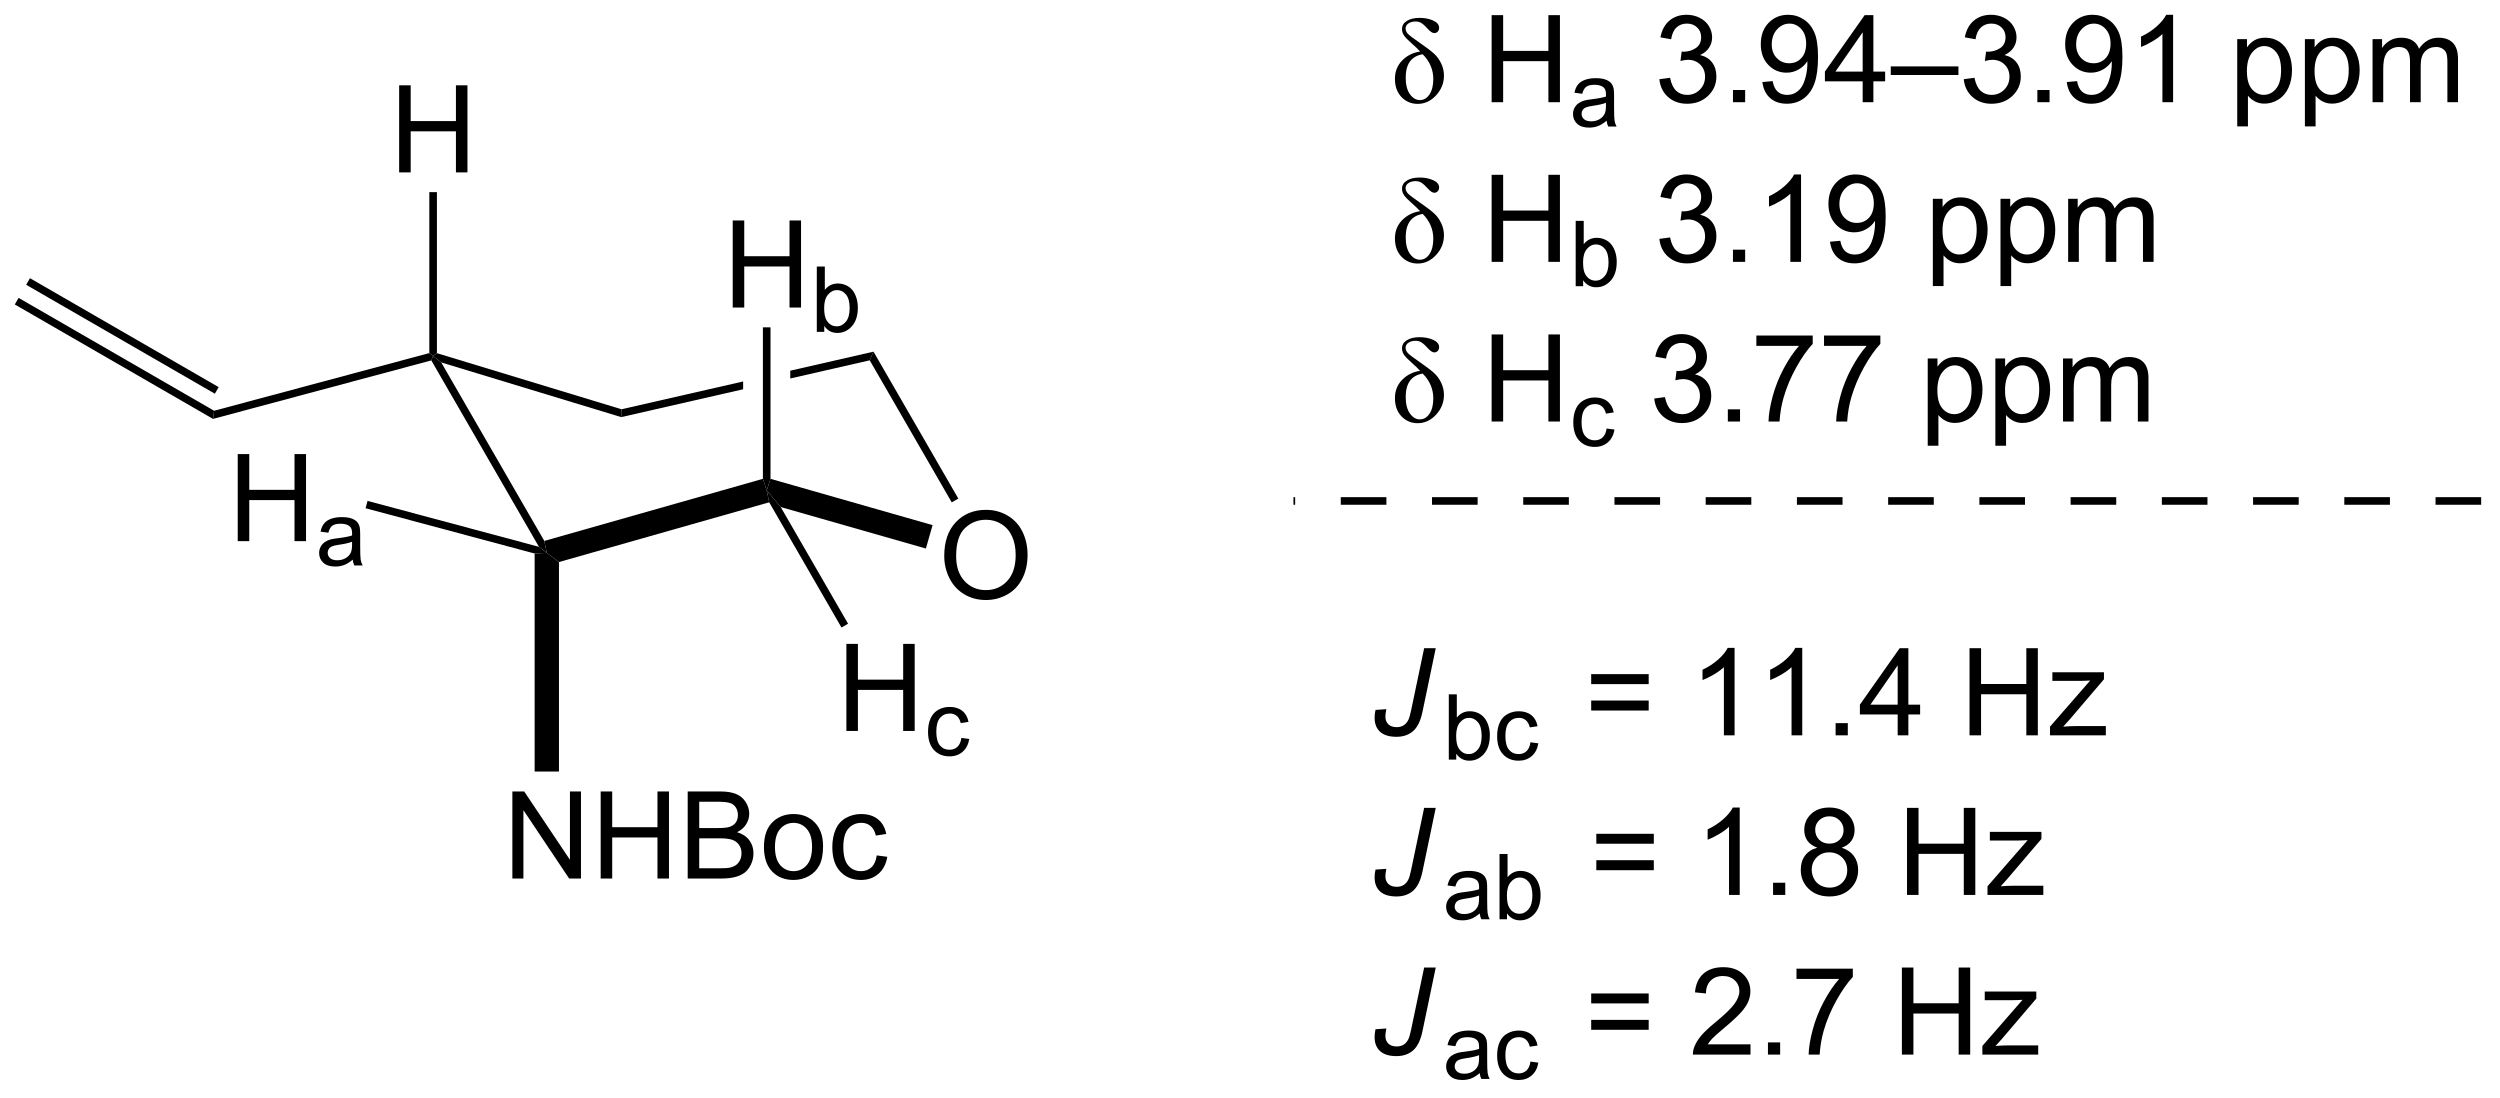 <?xml version="1.0" encoding="UTF-8"?>
<!DOCTYPE svg PUBLIC '-//W3C//DTD SVG 1.0//EN'
          'http://www.w3.org/TR/2001/REC-SVG-20010904/DTD/svg10.dtd'>
<svg stroke-dasharray="none" shape-rendering="auto" xmlns="http://www.w3.org/2000/svg" font-family="'Dialog'" text-rendering="auto" width="451" fill-opacity="1" color-interpolation="auto" color-rendering="auto" preserveAspectRatio="xMidYMid meet" font-size="12px" viewBox="0 0 451 198" fill="black" xmlns:xlink="http://www.w3.org/1999/xlink" stroke="black" image-rendering="auto" stroke-miterlimit="10" stroke-linecap="square" stroke-linejoin="miter" font-style="normal" stroke-width="1" height="198" stroke-dashoffset="0" font-weight="normal" stroke-opacity="1"
><!--Generated by the Batik Graphics2D SVG Generator--><defs id="genericDefs"
  /><g
  ><defs id="defs1"
    ><clipPath clipPathUnits="userSpaceOnUse" id="clipPath1"
      ><path d="M0.646 3.011 L169.491 3.011 L169.491 77.072 L0.646 77.072 L0.646 3.011 Z"
      /></clipPath
      ><clipPath clipPathUnits="userSpaceOnUse" id="clipPath2"
      ><path d="M25.768 20.148 L25.768 92.15 L189.919 92.15 L189.919 20.148 Z"
      /></clipPath
    ></defs
    ><g transform="scale(2.667,2.667) translate(-0.646,-3.011) matrix(1.029,0,0,1.029,-25.86,-17.713)"
    ><path d="M87.829 56.694 Q87.829 55.267 88.595 54.462 Q89.361 53.655 90.572 53.655 Q91.363 53.655 91.999 54.035 Q92.637 54.412 92.97 55.09 Q93.306 55.767 93.306 56.626 Q93.306 57.498 92.954 58.186 Q92.603 58.873 91.957 59.227 Q91.314 59.582 90.567 59.582 Q89.759 59.582 89.121 59.191 Q88.486 58.798 88.158 58.123 Q87.829 57.446 87.829 56.694 ZM88.611 56.704 Q88.611 57.74 89.165 58.337 Q89.723 58.931 90.564 58.931 Q91.418 58.931 91.97 58.329 Q92.525 57.727 92.525 56.623 Q92.525 55.923 92.288 55.402 Q92.051 54.881 91.595 54.595 Q91.142 54.306 90.574 54.306 Q89.77 54.306 89.189 54.86 Q88.611 55.412 88.611 56.704 Z" stroke="none" clip-path="url(#clipPath2)"
    /></g
    ><g transform="matrix(2.743,0,0,2.743,-70.681,-55.266)"
    ><path d="M82.967 43.846 L83.216 43.276 L88.794 52.938 L88.361 53.188 Z" stroke="none" clip-path="url(#clipPath2)"
    /></g
    ><g transform="matrix(2.743,0,0,2.743,-70.681,-55.266)"
    ><path d="M87.101 54.685 L86.661 56.224 L77.113 53.495 L76.192 52.399 L76.442 51.639 Z" stroke="none" clip-path="url(#clipPath2)"
    /></g
    ><g transform="matrix(2.743,0,0,2.743,-70.681,-55.266)"
    ><path d="M75.942 51.639 L76.192 52.399 L76.356 53.184 L62.53 57.112 L61.73 56.508 L61.566 55.723 Z" stroke="none" clip-path="url(#clipPath2)"
    /></g
    ><g transform="matrix(2.743,0,0,2.743,-70.681,-55.266)"
    ><path d="M61.566 55.723 L61.73 56.508 L61.212 56.11 L54.133 43.852 L54.253 43.561 L54.786 43.984 Z" stroke="none" clip-path="url(#clipPath2)"
    /></g
    ><g transform="matrix(2.743,0,0,2.743,-70.681,-55.266)"
    ><path d="M73.957 40.374 L73.957 34.648 L74.715 34.648 L74.715 36.999 L77.692 36.999 L77.692 34.648 L78.45 34.648 L78.45 40.374 L77.692 40.374 L77.692 37.674 L74.715 37.674 L74.715 40.374 L73.957 40.374 Z" stroke="none" clip-path="url(#clipPath2)"
    /></g
    ><g transform="matrix(2.743,0,0,2.743,-70.681,-55.266)"
    ><path d="M79.977 41.974 L79.487 41.974 L79.487 37.679 L80.014 37.679 L80.014 39.211 Q80.348 38.793 80.868 38.793 Q81.155 38.793 81.41 38.908 Q81.666 39.023 81.832 39.234 Q81.998 39.443 82.092 39.74 Q82.186 40.035 82.186 40.371 Q82.186 41.172 81.789 41.609 Q81.395 42.045 80.84 42.045 Q80.289 42.045 79.977 41.584 L79.977 41.974 ZM79.971 40.394 Q79.971 40.955 80.123 41.203 Q80.371 41.611 80.797 41.611 Q81.143 41.611 81.395 41.31 Q81.647 41.01 81.647 40.416 Q81.647 39.806 81.405 39.517 Q81.162 39.226 80.821 39.226 Q80.475 39.226 80.223 39.527 Q79.971 39.826 79.971 40.394 Z" stroke="none" clip-path="url(#clipPath2)"
    /></g
    ><g transform="matrix(2.743,0,0,2.743,-70.681,-55.266)"
    ><path d="M81.432 68.221 L81.432 62.495 L82.19 62.495 L82.19 64.846 L85.167 64.846 L85.167 62.495 L85.924 62.495 L85.924 68.221 L85.167 68.221 L85.167 65.521 L82.19 65.521 L82.19 68.221 L81.432 68.221 Z" stroke="none" clip-path="url(#clipPath2)"
    /></g
    ><g transform="matrix(2.743,0,0,2.743,-70.681,-55.266)"
    ><path d="M88.995 68.681 L89.514 68.749 Q89.428 69.284 89.079 69.589 Q88.729 69.892 88.219 69.892 Q87.581 69.892 87.192 69.474 Q86.803 69.056 86.803 68.276 Q86.803 67.773 86.969 67.396 Q87.138 67.017 87.479 66.829 Q87.821 66.64 88.221 66.64 Q88.729 66.64 89.052 66.896 Q89.374 67.151 89.464 67.624 L88.952 67.702 Q88.878 67.39 88.692 67.232 Q88.507 67.073 88.243 67.073 Q87.844 67.073 87.594 67.359 Q87.346 67.644 87.346 68.263 Q87.346 68.89 87.587 69.175 Q87.827 69.458 88.214 69.458 Q88.524 69.458 88.731 69.269 Q88.94 69.077 88.995 68.681 Z" stroke="none" clip-path="url(#clipPath2)"
    /></g
    ><g transform="matrix(2.743,0,0,2.743,-70.681,-55.266)"
    ><path d="M76.356 53.184 L76.192 52.399 L77.113 53.495 L81.543 61.168 L81.11 61.418 Z" stroke="none" clip-path="url(#clipPath2)"
    /></g
    ><g transform="matrix(2.743,0,0,2.743,-70.681,-55.266)"
    ><path d="M41.403 55.738 L41.403 50.012 L42.161 50.012 L42.161 52.363 L45.137 52.363 L45.137 50.012 L45.895 50.012 L45.895 55.738 L45.137 55.738 L45.137 53.038 L42.161 53.038 L42.161 55.738 L41.403 55.738 Z" stroke="none" clip-path="url(#clipPath2)"
    /></g
    ><g transform="matrix(2.743,0,0,2.743,-70.681,-55.266)"
    ><path d="M48.965 56.954 Q48.672 57.204 48.401 57.307 Q48.131 57.409 47.821 57.409 Q47.307 57.409 47.032 57.159 Q46.756 56.907 46.756 56.518 Q46.756 56.29 46.86 56.1 Q46.965 55.911 47.133 55.797 Q47.301 55.682 47.512 55.624 Q47.668 55.583 47.981 55.545 Q48.62 55.469 48.922 55.364 Q48.924 55.254 48.924 55.225 Q48.924 54.903 48.776 54.772 Q48.573 54.592 48.174 54.592 Q47.803 54.592 47.625 54.723 Q47.448 54.854 47.364 55.184 L46.848 55.114 Q46.918 54.784 47.079 54.581 Q47.241 54.376 47.545 54.266 Q47.85 54.157 48.25 54.157 Q48.649 54.157 48.897 54.251 Q49.147 54.344 49.264 54.487 Q49.381 54.627 49.428 54.844 Q49.456 54.979 49.456 55.331 L49.456 56.034 Q49.456 56.77 49.489 56.965 Q49.522 57.159 49.621 57.338 L49.071 57.338 Q48.989 57.174 48.965 56.954 ZM48.922 55.776 Q48.635 55.893 48.061 55.975 Q47.735 56.022 47.6 56.081 Q47.465 56.139 47.391 56.252 Q47.319 56.366 47.319 56.502 Q47.319 56.713 47.479 56.854 Q47.639 56.995 47.946 56.995 Q48.25 56.995 48.487 56.862 Q48.725 56.729 48.836 56.497 Q48.922 56.319 48.922 55.969 L48.922 55.776 Z" stroke="none" clip-path="url(#clipPath2)"
    /></g
    ><g transform="matrix(2.743,0,0,2.743,-70.681,-55.266)"
    ><path d="M61.212 56.11 L61.73 56.508 L60.93 56.552 L49.81 53.573 L49.94 53.09 Z" stroke="none" clip-path="url(#clipPath2)"
    /></g
    ><g transform="matrix(2.743,0,0,2.743,-70.681,-55.266)"
    ><path d="M59.465 77.927 L59.465 72.2 L60.243 72.2 L63.251 76.695 L63.251 72.2 L63.977 72.2 L63.977 77.927 L63.199 77.927 L60.191 73.427 L60.191 77.927 L59.465 77.927 ZM65.273 77.927 L65.273 72.2 L66.031 72.2 L66.031 74.552 L69.007 74.552 L69.007 72.2 L69.765 72.2 L69.765 77.927 L69.007 77.927 L69.007 75.226 L66.031 75.226 L66.031 77.927 L65.273 77.927 ZM70.996 77.927 L70.996 72.2 L73.144 72.2 Q73.8 72.2 74.196 72.375 Q74.595 72.547 74.819 72.909 Q75.043 73.271 75.043 73.664 Q75.043 74.031 74.842 74.356 Q74.644 74.679 74.243 74.88 Q74.761 75.031 75.04 75.398 Q75.321 75.765 75.321 76.265 Q75.321 76.669 75.149 77.015 Q74.98 77.359 74.73 77.547 Q74.48 77.734 74.103 77.831 Q73.728 77.927 73.181 77.927 L70.996 77.927 ZM71.754 74.606 L72.993 74.606 Q73.496 74.606 73.715 74.539 Q74.004 74.453 74.149 74.255 Q74.298 74.054 74.298 73.755 Q74.298 73.469 74.16 73.252 Q74.024 73.036 73.769 72.956 Q73.517 72.875 72.899 72.875 L71.754 72.875 L71.754 74.606 ZM71.754 77.25 L73.181 77.25 Q73.548 77.25 73.696 77.224 Q73.957 77.177 74.131 77.067 Q74.308 76.958 74.42 76.75 Q74.535 76.539 74.535 76.265 Q74.535 75.945 74.371 75.711 Q74.207 75.474 73.915 75.377 Q73.626 75.281 73.079 75.281 L71.754 75.281 L71.754 77.25 ZM76.011 75.851 Q76.011 74.7 76.652 74.146 Q77.188 73.685 77.957 73.685 Q78.813 73.685 79.355 74.245 Q79.899 74.804 79.899 75.794 Q79.899 76.594 79.657 77.054 Q79.418 77.513 78.959 77.768 Q78.501 78.021 77.957 78.021 Q77.087 78.021 76.548 77.463 Q76.011 76.903 76.011 75.851 ZM76.735 75.851 Q76.735 76.648 77.082 77.047 Q77.431 77.442 77.957 77.442 Q78.48 77.442 78.826 77.044 Q79.175 76.646 79.175 75.828 Q79.175 75.06 78.826 74.664 Q78.478 74.265 77.957 74.265 Q77.431 74.265 77.082 74.661 Q76.735 75.054 76.735 75.851 ZM83.429 76.406 L84.122 76.497 Q84.007 77.211 83.541 77.617 Q83.075 78.021 82.395 78.021 Q81.544 78.021 81.026 77.463 Q80.507 76.906 80.507 75.867 Q80.507 75.195 80.729 74.692 Q80.953 74.187 81.409 73.937 Q81.864 73.685 82.398 73.685 Q83.075 73.685 83.505 74.026 Q83.934 74.367 84.054 74.997 L83.372 75.101 Q83.273 74.685 83.026 74.474 Q82.778 74.263 82.427 74.263 Q81.895 74.263 81.562 74.643 Q81.231 75.023 81.231 75.849 Q81.231 76.685 81.552 77.065 Q81.872 77.442 82.388 77.442 Q82.802 77.442 83.078 77.19 Q83.356 76.935 83.429 76.406 Z" stroke="none" clip-path="url(#clipPath2)"
    /></g
    ><g transform="matrix(2.743,0,0,2.743,-70.681,-55.266)"
    ><path d="M60.93 56.552 L61.73 56.508 L62.53 57.112 L62.53 70.892 L60.93 70.892 Z" stroke="none" clip-path="url(#clipPath2)"
    /></g
    ><g transform="matrix(2.743,0,0,2.743,-70.681,-55.266)"
    ><path d="M54.003 43.369 L54.253 43.561 L54.133 43.852 L39.777 47.698 L39.848 47.162 Z" stroke="none" clip-path="url(#clipPath2)"
    /></g
    ><g transform="matrix(2.743,0,0,2.743,-70.681,-55.266)"
    ><path d="M52.019 31.486 L52.019 25.759 L52.777 25.759 L52.777 28.111 L55.753 28.111 L55.753 25.759 L56.511 25.759 L56.511 31.486 L55.753 31.486 L55.753 28.785 L52.777 28.785 L52.777 31.486 L52.019 31.486 Z" stroke="none" clip-path="url(#clipPath2)"
    /></g
    ><g transform="matrix(2.743,0,0,2.743,-70.681,-55.266)"
    ><path d="M54.503 43.375 L54.253 43.561 L54.003 43.369 L54.003 32.786 L54.503 32.786 Z" stroke="none" clip-path="url(#clipPath2)"
    /></g
    ><g transform="matrix(2.743,0,0,2.743,-70.681,-55.266)"
    ><path d="M39.848 47.162 L39.777 47.698 L26.741 40.172 L26.991 39.739 ZM40.149 45.609 L27.738 38.444 L27.488 38.877 L39.899 46.042 Z" stroke="none" clip-path="url(#clipPath2)"
    /></g
    ><g transform="matrix(2.743,0,0,2.743,-70.681,-55.266)"
    ><path d="M119.165 23.537 Q118.97 23.318 118.623 23.014 Q118.24 22.678 118.108 22.485 Q117.975 22.292 117.975 22.061 Q117.975 21.717 118.295 21.521 Q118.615 21.324 119.131 21.324 Q119.647 21.324 120.029 21.501 Q120.415 21.675 120.415 21.983 Q120.415 22.131 120.321 22.23 Q120.227 22.326 120.102 22.326 Q119.923 22.326 119.68 22.058 Q119.436 21.785 119.264 21.673 Q119.095 21.561 118.868 21.561 Q118.579 21.561 118.394 21.691 Q118.209 21.818 118.209 22.019 Q118.209 22.206 118.36 22.37 Q118.514 22.535 119.147 22.967 Q119.821 23.433 120.1 23.696 Q120.381 23.956 120.555 24.331 Q120.733 24.706 120.733 25.123 Q120.733 25.858 120.214 26.42 Q119.696 26.98 119.006 26.98 Q118.376 26.98 117.941 26.532 Q117.509 26.081 117.509 25.331 Q117.509 24.608 117.988 24.123 Q118.467 23.639 119.165 23.537 ZM119.337 23.717 Q118.217 23.902 118.217 25.256 Q118.217 25.956 118.496 26.345 Q118.774 26.73 119.147 26.73 Q119.532 26.73 119.782 26.358 Q120.032 25.983 120.032 25.347 Q120.032 24.425 119.337 23.717 Z" stroke="none" clip-path="url(#clipPath2)"
    /></g
    ><g transform="matrix(2.743,0,0,2.743,-70.681,-55.266)"
    ><path d="M123.868 26.87 L123.868 21.144 L124.626 21.144 L124.626 23.495 L127.602 23.495 L127.602 21.144 L128.36 21.144 L128.36 26.87 L127.602 26.87 L127.602 24.17 L124.626 24.17 L124.626 26.87 L123.868 26.87 Z" stroke="none" clip-path="url(#clipPath2)"
    /></g
    ><g transform="matrix(2.743,0,0,2.743,-70.681,-55.266)"
    ><path d="M131.43 28.086 Q131.137 28.336 130.866 28.439 Q130.596 28.541 130.286 28.541 Q129.772 28.541 129.497 28.291 Q129.221 28.039 129.221 27.65 Q129.221 27.422 129.325 27.232 Q129.43 27.043 129.598 26.93 Q129.766 26.814 129.977 26.756 Q130.134 26.715 130.446 26.677 Q131.085 26.601 131.387 26.496 Q131.389 26.387 131.389 26.357 Q131.389 26.035 131.241 25.904 Q131.038 25.724 130.639 25.724 Q130.268 25.724 130.091 25.855 Q129.913 25.986 129.829 26.316 L129.313 26.246 Q129.384 25.916 129.544 25.713 Q129.706 25.508 130.011 25.398 Q130.315 25.289 130.716 25.289 Q131.114 25.289 131.362 25.383 Q131.612 25.476 131.729 25.619 Q131.846 25.76 131.893 25.976 Q131.921 26.111 131.921 26.463 L131.921 27.166 Q131.921 27.902 131.954 28.098 Q131.987 28.291 132.087 28.471 L131.536 28.471 Q131.454 28.306 131.43 28.086 ZM131.387 26.908 Q131.1 27.025 130.526 27.107 Q130.2 27.154 130.065 27.213 Q129.93 27.271 129.856 27.385 Q129.784 27.498 129.784 27.635 Q129.784 27.846 129.944 27.986 Q130.104 28.127 130.411 28.127 Q130.716 28.127 130.952 27.994 Q131.19 27.861 131.302 27.629 Q131.387 27.451 131.387 27.101 L131.387 26.908 Z" stroke="none" clip-path="url(#clipPath2)"
    /></g
    ><g transform="matrix(2.743,0,0,2.743,-70.681,-55.266)"
    ><path d="M134.9 25.358 L135.603 25.264 Q135.726 25.863 136.015 26.126 Q136.306 26.389 136.726 26.389 Q137.221 26.389 137.562 26.045 Q137.905 25.701 137.905 25.193 Q137.905 24.709 137.588 24.396 Q137.273 24.081 136.783 24.081 Q136.585 24.081 136.288 24.16 L136.366 23.542 Q136.437 23.55 136.478 23.55 Q136.929 23.55 137.288 23.316 Q137.648 23.081 137.648 22.592 Q137.648 22.206 137.385 21.954 Q137.124 21.699 136.71 21.699 Q136.299 21.699 136.025 21.956 Q135.752 22.214 135.674 22.73 L134.971 22.605 Q135.101 21.896 135.556 21.509 Q136.015 21.12 136.695 21.12 Q137.163 21.12 137.556 21.321 Q137.952 21.521 138.161 21.87 Q138.369 22.217 138.369 22.608 Q138.369 22.98 138.168 23.285 Q137.971 23.589 137.58 23.769 Q138.088 23.886 138.369 24.256 Q138.65 24.623 138.65 25.178 Q138.65 25.928 138.103 26.451 Q137.556 26.972 136.721 26.972 Q135.968 26.972 135.468 26.524 Q134.971 26.074 134.9 25.358 ZM139.74 26.87 L139.74 26.068 L140.542 26.068 L140.542 26.87 L139.74 26.87 ZM141.674 25.545 L142.351 25.483 Q142.437 25.959 142.679 26.175 Q142.921 26.389 143.299 26.389 Q143.624 26.389 143.866 26.24 Q144.111 26.092 144.268 25.845 Q144.424 25.597 144.528 25.175 Q144.635 24.753 144.635 24.316 Q144.635 24.269 144.632 24.175 Q144.421 24.511 144.054 24.72 Q143.689 24.928 143.265 24.928 Q142.554 24.928 142.062 24.412 Q141.57 23.896 141.57 23.053 Q141.57 22.183 142.083 21.652 Q142.596 21.12 143.369 21.12 Q143.929 21.12 144.39 21.423 Q144.853 21.722 145.093 22.279 Q145.335 22.834 145.335 23.889 Q145.335 24.988 145.096 25.639 Q144.859 26.287 144.387 26.628 Q143.916 26.97 143.283 26.97 Q142.611 26.97 142.184 26.597 Q141.76 26.222 141.674 25.545 ZM144.554 23.019 Q144.554 22.412 144.231 22.058 Q143.908 21.701 143.455 21.701 Q142.986 21.701 142.637 22.084 Q142.291 22.467 142.291 23.076 Q142.291 23.623 142.622 23.967 Q142.952 24.308 143.437 24.308 Q143.924 24.308 144.239 23.967 Q144.554 23.623 144.554 23.019 ZM148.271 26.87 L148.271 25.498 L145.787 25.498 L145.787 24.855 L148.402 21.144 L148.975 21.144 L148.975 24.855 L149.748 24.855 L149.748 25.498 L148.975 25.498 L148.975 26.87 L148.271 26.87 ZM148.271 24.855 L148.271 22.271 L146.48 24.855 L148.271 24.855 ZM150.119 25.081 L150.119 24.514 L154.57 24.514 L154.57 25.081 L150.119 25.081 ZM154.92 25.358 L155.623 25.264 Q155.745 25.863 156.034 26.126 Q156.326 26.389 156.745 26.389 Q157.24 26.389 157.581 26.045 Q157.925 25.701 157.925 25.193 Q157.925 24.709 157.607 24.396 Q157.292 24.081 156.803 24.081 Q156.605 24.081 156.308 24.16 L156.386 23.542 Q156.456 23.55 156.498 23.55 Q156.948 23.55 157.308 23.316 Q157.667 23.081 157.667 22.592 Q157.667 22.206 157.404 21.954 Q157.144 21.699 156.73 21.699 Q156.318 21.699 156.045 21.956 Q155.771 22.214 155.693 22.73 L154.99 22.605 Q155.12 21.896 155.576 21.509 Q156.034 21.12 156.714 21.12 Q157.183 21.12 157.576 21.321 Q157.972 21.521 158.18 21.87 Q158.389 22.217 158.389 22.608 Q158.389 22.98 158.188 23.285 Q157.99 23.589 157.6 23.769 Q158.107 23.886 158.389 24.256 Q158.67 24.623 158.67 25.178 Q158.67 25.928 158.123 26.451 Q157.576 26.972 156.74 26.972 Q155.988 26.972 155.488 26.524 Q154.99 26.074 154.92 25.358 ZM159.76 26.87 L159.76 26.068 L160.562 26.068 L160.562 26.87 L159.76 26.87 ZM161.693 25.545 L162.37 25.483 Q162.456 25.959 162.698 26.175 Q162.941 26.389 163.318 26.389 Q163.644 26.389 163.886 26.24 Q164.131 26.092 164.287 25.845 Q164.443 25.597 164.547 25.175 Q164.654 24.753 164.654 24.316 Q164.654 24.269 164.652 24.175 Q164.441 24.511 164.073 24.72 Q163.709 24.928 163.284 24.928 Q162.573 24.928 162.081 24.412 Q161.589 23.896 161.589 23.053 Q161.589 22.183 162.102 21.652 Q162.615 21.12 163.389 21.12 Q163.948 21.12 164.409 21.423 Q164.873 21.722 165.113 22.279 Q165.355 22.834 165.355 23.889 Q165.355 24.988 165.115 25.639 Q164.878 26.287 164.407 26.628 Q163.935 26.97 163.303 26.97 Q162.631 26.97 162.204 26.597 Q161.779 26.222 161.693 25.545 ZM164.573 23.019 Q164.573 22.412 164.251 22.058 Q163.928 21.701 163.475 21.701 Q163.006 21.701 162.657 22.084 Q162.31 22.467 162.31 23.076 Q162.31 23.623 162.641 23.967 Q162.972 24.308 163.456 24.308 Q163.943 24.308 164.258 23.967 Q164.573 23.623 164.573 23.019 ZM168.687 26.87 L167.984 26.87 L167.984 22.389 Q167.728 22.631 167.317 22.873 Q166.905 23.115 166.577 23.238 L166.577 22.558 Q167.166 22.279 167.606 21.886 Q168.049 21.49 168.234 21.12 L168.687 21.12 L168.687 26.87 ZM172.905 28.462 L172.905 22.722 L173.546 22.722 L173.546 23.261 Q173.773 22.943 174.056 22.787 Q174.343 22.628 174.749 22.628 Q175.28 22.628 175.687 22.902 Q176.093 23.175 176.299 23.673 Q176.507 24.17 176.507 24.764 Q176.507 25.402 176.278 25.912 Q176.049 26.42 175.614 26.693 Q175.179 26.964 174.697 26.964 Q174.346 26.964 174.067 26.816 Q173.788 26.667 173.609 26.441 L173.609 28.462 L172.905 28.462 ZM173.541 24.818 Q173.541 25.62 173.864 26.003 Q174.189 26.386 174.65 26.386 Q175.119 26.386 175.452 25.99 Q175.788 25.592 175.788 24.761 Q175.788 23.967 175.46 23.574 Q175.135 23.178 174.681 23.178 Q174.234 23.178 173.887 23.6 Q173.541 24.019 173.541 24.818 ZM177.355 28.462 L177.355 22.722 L177.995 22.722 L177.995 23.261 Q178.222 22.943 178.506 22.787 Q178.792 22.628 179.198 22.628 Q179.73 22.628 180.136 22.902 Q180.542 23.175 180.748 23.673 Q180.956 24.17 180.956 24.764 Q180.956 25.402 180.727 25.912 Q180.498 26.42 180.063 26.693 Q179.628 26.964 179.146 26.964 Q178.795 26.964 178.516 26.816 Q178.238 26.667 178.058 26.441 L178.058 28.462 L177.355 28.462 ZM177.99 24.818 Q177.99 25.62 178.313 26.003 Q178.639 26.386 179.1 26.386 Q179.568 26.386 179.902 25.99 Q180.238 25.592 180.238 24.761 Q180.238 23.967 179.909 23.574 Q179.584 23.178 179.131 23.178 Q178.683 23.178 178.337 23.6 Q177.99 24.019 177.99 24.818 ZM181.804 26.87 L181.804 22.722 L182.431 22.722 L182.431 23.303 Q182.627 22.998 182.95 22.813 Q183.275 22.628 183.689 22.628 Q184.15 22.628 184.445 22.821 Q184.741 23.011 184.861 23.355 Q185.353 22.628 186.143 22.628 Q186.76 22.628 187.09 22.97 Q187.424 23.311 187.424 24.021 L187.424 26.87 L186.726 26.87 L186.726 24.256 Q186.726 23.834 186.655 23.649 Q186.588 23.464 186.408 23.352 Q186.228 23.238 185.986 23.238 Q185.549 23.238 185.26 23.529 Q184.971 23.818 184.971 24.459 L184.971 26.87 L184.268 26.87 L184.268 24.175 Q184.268 23.706 184.096 23.472 Q183.924 23.238 183.533 23.238 Q183.236 23.238 182.984 23.394 Q182.734 23.55 182.619 23.852 Q182.507 24.152 182.507 24.717 L182.507 26.87 L181.804 26.87 Z" stroke="none" clip-path="url(#clipPath2)"
    /></g
    ><g transform="matrix(2.743,0,0,2.743,-70.681,-55.266)"
    ><path d="M119.165 34.037 Q118.97 33.818 118.623 33.514 Q118.24 33.178 118.108 32.985 Q117.975 32.792 117.975 32.561 Q117.975 32.217 118.295 32.022 Q118.615 31.824 119.131 31.824 Q119.647 31.824 120.029 32.001 Q120.415 32.175 120.415 32.483 Q120.415 32.631 120.321 32.73 Q120.227 32.826 120.102 32.826 Q119.923 32.826 119.68 32.558 Q119.436 32.285 119.264 32.173 Q119.095 32.061 118.868 32.061 Q118.579 32.061 118.394 32.191 Q118.209 32.318 118.209 32.519 Q118.209 32.706 118.36 32.87 Q118.514 33.035 119.147 33.467 Q119.821 33.933 120.1 34.196 Q120.381 34.456 120.555 34.831 Q120.733 35.206 120.733 35.623 Q120.733 36.358 120.214 36.92 Q119.696 37.48 119.006 37.48 Q118.376 37.48 117.941 37.032 Q117.509 36.581 117.509 35.831 Q117.509 35.108 117.988 34.623 Q118.467 34.139 119.165 34.037 ZM119.337 34.217 Q118.217 34.402 118.217 35.756 Q118.217 36.456 118.496 36.844 Q118.774 37.23 119.147 37.23 Q119.532 37.23 119.782 36.858 Q120.032 36.483 120.032 35.847 Q120.032 34.925 119.337 34.217 Z" stroke="none" clip-path="url(#clipPath2)"
    /></g
    ><g transform="matrix(2.743,0,0,2.743,-70.681,-55.266)"
    ><path d="M123.868 37.37 L123.868 31.644 L124.626 31.644 L124.626 33.995 L127.602 33.995 L127.602 31.644 L128.36 31.644 L128.36 37.37 L127.602 37.37 L127.602 34.67 L124.626 34.67 L124.626 37.37 L123.868 37.37 Z" stroke="none" clip-path="url(#clipPath2)"
    /></g
    ><g transform="matrix(2.743,0,0,2.743,-70.681,-55.266)"
    ><path d="M129.887 38.971 L129.397 38.971 L129.397 34.676 L129.925 34.676 L129.925 36.207 Q130.259 35.789 130.778 35.789 Q131.065 35.789 131.321 35.904 Q131.577 36.019 131.743 36.23 Q131.909 36.439 132.003 36.736 Q132.096 37.031 132.096 37.367 Q132.096 38.168 131.7 38.605 Q131.305 39.041 130.751 39.041 Q130.2 39.041 129.887 38.58 L129.887 38.971 ZM129.882 37.39 Q129.882 37.951 130.034 38.199 Q130.282 38.607 130.708 38.607 Q131.054 38.607 131.305 38.306 Q131.557 38.006 131.557 37.412 Q131.557 36.803 131.315 36.514 Q131.073 36.222 130.731 36.222 Q130.386 36.222 130.134 36.523 Q129.882 36.822 129.882 37.39 Z" stroke="none" clip-path="url(#clipPath2)"
    /></g
    ><g transform="matrix(2.743,0,0,2.743,-70.681,-55.266)"
    ><path d="M134.9 35.858 L135.603 35.764 Q135.726 36.363 136.015 36.626 Q136.306 36.889 136.726 36.889 Q137.221 36.889 137.562 36.545 Q137.905 36.201 137.905 35.693 Q137.905 35.209 137.588 34.897 Q137.273 34.581 136.783 34.581 Q136.585 34.581 136.288 34.66 L136.366 34.042 Q136.437 34.05 136.478 34.05 Q136.929 34.05 137.288 33.816 Q137.648 33.581 137.648 33.092 Q137.648 32.706 137.385 32.454 Q137.124 32.199 136.71 32.199 Q136.299 32.199 136.025 32.456 Q135.752 32.714 135.674 33.23 L134.971 33.105 Q135.101 32.397 135.556 32.008 Q136.015 31.62 136.695 31.62 Q137.163 31.62 137.556 31.821 Q137.952 32.022 138.161 32.37 Q138.369 32.717 138.369 33.108 Q138.369 33.48 138.168 33.785 Q137.971 34.089 137.58 34.269 Q138.088 34.386 138.369 34.756 Q138.65 35.123 138.65 35.678 Q138.65 36.428 138.103 36.951 Q137.556 37.472 136.721 37.472 Q135.968 37.472 135.468 37.024 Q134.971 36.574 134.9 35.858 ZM139.74 37.37 L139.74 36.568 L140.542 36.568 L140.542 37.37 L139.74 37.37 ZM144.218 37.37 L143.515 37.37 L143.515 32.889 Q143.26 33.131 142.848 33.373 Q142.437 33.615 142.109 33.738 L142.109 33.058 Q142.697 32.779 143.137 32.386 Q143.58 31.99 143.765 31.62 L144.218 31.62 L144.218 37.37 ZM146.123 36.045 L146.8 35.983 Q146.886 36.459 147.128 36.675 Q147.37 36.889 147.748 36.889 Q148.073 36.889 148.316 36.74 Q148.56 36.592 148.717 36.344 Q148.873 36.097 148.977 35.675 Q149.084 35.253 149.084 34.816 Q149.084 34.769 149.081 34.675 Q148.87 35.011 148.503 35.219 Q148.139 35.428 147.714 35.428 Q147.003 35.428 146.511 34.912 Q146.019 34.397 146.019 33.553 Q146.019 32.683 146.532 32.152 Q147.045 31.62 147.818 31.62 Q148.378 31.62 148.839 31.923 Q149.303 32.222 149.542 32.779 Q149.784 33.334 149.784 34.389 Q149.784 35.488 149.545 36.139 Q149.308 36.787 148.837 37.128 Q148.365 37.469 147.732 37.469 Q147.06 37.469 146.633 37.097 Q146.209 36.722 146.123 36.045 ZM149.003 33.519 Q149.003 32.912 148.68 32.558 Q148.357 32.201 147.904 32.201 Q147.435 32.201 147.087 32.584 Q146.74 32.967 146.74 33.576 Q146.74 34.123 147.071 34.467 Q147.402 34.808 147.886 34.808 Q148.373 34.808 148.688 34.467 Q149.003 34.123 149.003 33.519 ZM152.886 38.962 L152.886 33.222 L153.527 33.222 L153.527 33.761 Q153.753 33.443 154.037 33.287 Q154.323 33.128 154.73 33.128 Q155.261 33.128 155.667 33.402 Q156.073 33.675 156.279 34.173 Q156.488 34.67 156.488 35.264 Q156.488 35.902 156.258 36.412 Q156.029 36.92 155.594 37.193 Q155.159 37.464 154.678 37.464 Q154.326 37.464 154.047 37.316 Q153.769 37.167 153.589 36.941 L153.589 38.962 L152.886 38.962 ZM153.521 35.318 Q153.521 36.12 153.844 36.503 Q154.17 36.886 154.631 36.886 Q155.1 36.886 155.433 36.49 Q155.769 36.092 155.769 35.261 Q155.769 34.467 155.441 34.074 Q155.115 33.678 154.662 33.678 Q154.214 33.678 153.868 34.1 Q153.521 34.519 153.521 35.318 ZM157.335 38.962 L157.335 33.222 L157.976 33.222 L157.976 33.761 Q158.202 33.443 158.486 33.287 Q158.773 33.128 159.179 33.128 Q159.71 33.128 160.116 33.402 Q160.523 33.675 160.728 34.173 Q160.937 34.67 160.937 35.264 Q160.937 35.902 160.708 36.412 Q160.478 36.92 160.043 37.193 Q159.609 37.464 159.127 37.464 Q158.775 37.464 158.497 37.316 Q158.218 37.167 158.038 36.941 L158.038 38.962 L157.335 38.962 ZM157.971 35.318 Q157.971 36.12 158.293 36.503 Q158.619 36.886 159.08 36.886 Q159.549 36.886 159.882 36.49 Q160.218 36.092 160.218 35.261 Q160.218 34.467 159.89 34.074 Q159.564 33.678 159.111 33.678 Q158.663 33.678 158.317 34.1 Q157.971 34.519 157.971 35.318 ZM161.784 37.37 L161.784 33.222 L162.412 33.222 L162.412 33.803 Q162.607 33.498 162.93 33.313 Q163.256 33.128 163.67 33.128 Q164.131 33.128 164.425 33.321 Q164.722 33.511 164.842 33.855 Q165.334 33.128 166.123 33.128 Q166.74 33.128 167.071 33.469 Q167.404 33.811 167.404 34.522 L167.404 37.37 L166.706 37.37 L166.706 34.756 Q166.706 34.334 166.636 34.149 Q166.568 33.964 166.389 33.852 Q166.209 33.738 165.967 33.738 Q165.529 33.738 165.24 34.029 Q164.951 34.318 164.951 34.959 L164.951 37.37 L164.248 37.37 L164.248 34.675 Q164.248 34.206 164.076 33.972 Q163.904 33.738 163.514 33.738 Q163.217 33.738 162.964 33.894 Q162.714 34.05 162.6 34.352 Q162.488 34.652 162.488 35.217 L162.488 37.37 L161.784 37.37 Z" stroke="none" clip-path="url(#clipPath2)"
    /></g
    ><g transform="matrix(2.743,0,0,2.743,-70.681,-55.266)"
    ><path d="M119.165 44.537 Q118.97 44.318 118.623 44.014 Q118.24 43.678 118.108 43.485 Q117.975 43.292 117.975 43.061 Q117.975 42.717 118.295 42.522 Q118.615 42.324 119.131 42.324 Q119.647 42.324 120.029 42.501 Q120.415 42.675 120.415 42.983 Q120.415 43.131 120.321 43.23 Q120.227 43.326 120.102 43.326 Q119.923 43.326 119.68 43.058 Q119.436 42.785 119.264 42.673 Q119.095 42.561 118.868 42.561 Q118.579 42.561 118.394 42.691 Q118.209 42.818 118.209 43.019 Q118.209 43.206 118.36 43.37 Q118.514 43.535 119.147 43.967 Q119.821 44.433 120.1 44.696 Q120.381 44.956 120.555 45.331 Q120.733 45.706 120.733 46.123 Q120.733 46.858 120.214 47.42 Q119.696 47.98 119.006 47.98 Q118.376 47.98 117.941 47.532 Q117.509 47.081 117.509 46.331 Q117.509 45.608 117.988 45.123 Q118.467 44.639 119.165 44.537 ZM119.337 44.717 Q118.217 44.902 118.217 46.256 Q118.217 46.956 118.496 47.344 Q118.774 47.73 119.147 47.73 Q119.532 47.73 119.782 47.358 Q120.032 46.983 120.032 46.347 Q120.032 45.425 119.337 44.717 Z" stroke="none" clip-path="url(#clipPath2)"
    /></g
    ><g transform="matrix(2.743,0,0,2.743,-70.681,-55.266)"
    ><path d="M123.868 47.87 L123.868 42.144 L124.626 42.144 L124.626 44.495 L127.602 44.495 L127.602 42.144 L128.36 42.144 L128.36 47.87 L127.602 47.87 L127.602 45.17 L124.626 45.17 L124.626 47.87 L123.868 47.87 Z" stroke="none" clip-path="url(#clipPath2)"
    /></g
    ><g transform="matrix(2.743,0,0,2.743,-70.681,-55.266)"
    ><path d="M131.43 48.33 L131.95 48.398 Q131.864 48.933 131.514 49.238 Q131.165 49.541 130.655 49.541 Q130.016 49.541 129.628 49.123 Q129.239 48.705 129.239 47.926 Q129.239 47.422 129.405 47.045 Q129.573 46.666 129.915 46.478 Q130.257 46.289 130.657 46.289 Q131.165 46.289 131.487 46.545 Q131.809 46.801 131.899 47.273 L131.387 47.351 Q131.313 47.039 131.128 46.881 Q130.942 46.722 130.679 46.722 Q130.28 46.722 130.03 47.008 Q129.782 47.293 129.782 47.912 Q129.782 48.539 130.022 48.824 Q130.262 49.107 130.649 49.107 Q130.96 49.107 131.167 48.918 Q131.376 48.726 131.43 48.33 Z" stroke="none" clip-path="url(#clipPath2)"
    /></g
    ><g transform="matrix(2.743,0,0,2.743,-70.681,-55.266)"
    ><path d="M134.563 46.358 L135.266 46.264 Q135.389 46.863 135.678 47.126 Q135.97 47.389 136.389 47.389 Q136.884 47.389 137.225 47.045 Q137.569 46.701 137.569 46.193 Q137.569 45.709 137.251 45.397 Q136.936 45.081 136.446 45.081 Q136.248 45.081 135.951 45.16 L136.029 44.542 Q136.1 44.55 136.141 44.55 Q136.592 44.55 136.951 44.316 Q137.311 44.081 137.311 43.592 Q137.311 43.206 137.048 42.954 Q136.787 42.699 136.373 42.699 Q135.962 42.699 135.688 42.956 Q135.415 43.214 135.337 43.73 L134.634 43.605 Q134.764 42.897 135.22 42.508 Q135.678 42.12 136.358 42.12 Q136.826 42.12 137.22 42.321 Q137.615 42.522 137.824 42.87 Q138.032 43.217 138.032 43.608 Q138.032 43.98 137.832 44.285 Q137.634 44.589 137.243 44.769 Q137.751 44.886 138.032 45.256 Q138.313 45.623 138.313 46.178 Q138.313 46.928 137.766 47.451 Q137.22 47.972 136.384 47.972 Q135.631 47.972 135.131 47.524 Q134.634 47.074 134.563 46.358 ZM139.403 47.87 L139.403 47.068 L140.205 47.068 L140.205 47.87 L139.403 47.87 ZM141.279 42.894 L141.279 42.217 L144.985 42.217 L144.985 42.764 Q144.438 43.347 143.902 44.313 Q143.365 45.277 143.071 46.295 Q142.86 47.014 142.803 47.87 L142.079 47.87 Q142.092 47.193 142.345 46.238 Q142.6 45.279 143.074 44.391 Q143.548 43.503 144.084 42.894 L141.279 42.894 ZM145.729 42.894 L145.729 42.217 L149.434 42.217 L149.434 42.764 Q148.887 43.347 148.351 44.313 Q147.815 45.277 147.52 46.295 Q147.309 47.014 147.252 47.87 L146.528 47.87 Q146.541 47.193 146.794 46.238 Q147.049 45.279 147.523 44.391 Q147.997 43.503 148.533 42.894 L145.729 42.894 ZM152.549 49.462 L152.549 43.722 L153.19 43.722 L153.19 44.261 Q153.416 43.943 153.7 43.787 Q153.987 43.628 154.393 43.628 Q154.924 43.628 155.33 43.902 Q155.737 44.175 155.942 44.673 Q156.15 45.17 156.15 45.764 Q156.15 46.402 155.921 46.912 Q155.692 47.42 155.257 47.693 Q154.822 47.964 154.341 47.964 Q153.989 47.964 153.71 47.816 Q153.432 47.667 153.252 47.441 L153.252 49.462 L152.549 49.462 ZM153.184 45.818 Q153.184 46.62 153.507 47.003 Q153.833 47.386 154.294 47.386 Q154.762 47.386 155.096 46.99 Q155.432 46.592 155.432 45.761 Q155.432 44.967 155.104 44.574 Q154.778 44.178 154.325 44.178 Q153.877 44.178 153.531 44.6 Q153.184 45.019 153.184 45.818 ZM156.998 49.462 L156.998 43.722 L157.639 43.722 L157.639 44.261 Q157.865 43.943 158.149 43.787 Q158.436 43.628 158.842 43.628 Q159.373 43.628 159.779 43.902 Q160.186 44.175 160.391 44.673 Q160.6 45.17 160.6 45.764 Q160.6 46.402 160.371 46.912 Q160.141 47.42 159.707 47.693 Q159.272 47.964 158.79 47.964 Q158.438 47.964 158.16 47.816 Q157.881 47.667 157.701 47.441 L157.701 49.462 L156.998 49.462 ZM157.634 45.818 Q157.634 46.62 157.957 47.003 Q158.282 47.386 158.743 47.386 Q159.212 47.386 159.545 46.99 Q159.881 46.592 159.881 45.761 Q159.881 44.967 159.553 44.574 Q159.227 44.178 158.774 44.178 Q158.326 44.178 157.98 44.6 Q157.634 45.019 157.634 45.818 ZM161.447 47.87 L161.447 43.722 L162.075 43.722 L162.075 44.303 Q162.27 43.998 162.593 43.813 Q162.919 43.628 163.333 43.628 Q163.794 43.628 164.088 43.821 Q164.385 44.011 164.505 44.355 Q164.997 43.628 165.786 43.628 Q166.403 43.628 166.734 43.969 Q167.067 44.311 167.067 45.022 L167.067 47.87 L166.369 47.87 L166.369 45.256 Q166.369 44.834 166.299 44.649 Q166.231 44.464 166.052 44.352 Q165.872 44.238 165.63 44.238 Q165.192 44.238 164.903 44.529 Q164.614 44.818 164.614 45.459 L164.614 47.87 L163.911 47.87 L163.911 45.175 Q163.911 44.706 163.739 44.472 Q163.567 44.238 163.177 44.238 Q162.88 44.238 162.627 44.394 Q162.377 44.55 162.262 44.852 Q162.15 45.152 162.15 45.717 L162.15 47.87 L161.447 47.87 Z" stroke="none" clip-path="url(#clipPath2)"
    /></g
    ><g transform="matrix(2.743,0,0,2.743,-70.681,-55.266)"
    ><path d="M182.947 52.845 L179.947 52.845 L179.947 53.345 L182.947 53.345 L182.947 52.845 ZM176.947 52.845 L173.947 52.845 L173.947 53.345 L176.947 53.345 L176.947 52.845 ZM170.947 52.845 L167.947 52.845 L167.947 53.345 L170.947 53.345 L170.947 52.845 ZM164.947 52.845 L161.947 52.845 L161.947 53.345 L164.947 53.345 L164.947 52.845 ZM158.947 52.845 L155.947 52.845 L155.947 53.345 L158.947 53.345 L158.947 52.845 ZM152.947 52.845 L149.947 52.845 L149.947 53.345 L152.947 53.345 L152.947 52.845 ZM146.947 52.845 L143.947 52.845 L143.947 53.345 L146.947 53.345 L146.947 52.845 ZM140.947 52.845 L137.947 52.845 L137.947 53.345 L140.947 53.345 L140.947 52.845 ZM134.947 52.845 L131.947 52.845 L131.947 53.345 L134.947 53.345 L134.947 52.845 ZM128.947 52.845 L125.947 52.845 L125.947 53.345 L128.947 53.345 L128.947 52.845 ZM122.947 52.845 L119.947 52.845 L119.947 53.345 L122.947 53.345 L122.947 52.845 ZM116.947 52.845 L113.947 52.845 L113.947 53.345 L116.947 53.345 L116.947 52.845 ZM110.947 52.845 L110.836 52.845 L110.836 53.345 L110.947 53.345 L110.947 52.845 ZM188.947 52.845 L185.947 52.845 L185.947 53.345 L188.947 53.345 L188.947 52.845 Z" stroke="none" clip-path="url(#clipPath2)"
    /></g
    ><g transform="matrix(2.743,0,0,2.743,-70.681,-55.266)"
    ><path d="M116.232 66.838 L116.943 66.788 Q116.881 67.119 116.881 67.275 Q116.881 67.593 117.076 67.783 Q117.274 67.971 117.625 67.971 Q117.881 67.971 118.073 67.856 Q118.266 67.741 118.388 67.499 Q118.482 67.314 118.579 66.838 L119.43 62.78 L120.193 62.78 L119.321 66.963 Q119.138 67.846 118.709 68.226 Q118.279 68.606 117.61 68.606 Q116.899 68.606 116.534 68.278 Q116.172 67.947 116.172 67.353 Q116.172 67.093 116.232 66.838 Z" stroke="none" clip-path="url(#clipPath2)"
    /></g
    ><g transform="matrix(2.743,0,0,2.743,-70.681,-55.266)"
    ><path d="M121.542 70.107 L121.052 70.107 L121.052 65.812 L121.579 65.812 L121.579 67.343 Q121.913 66.925 122.432 66.925 Q122.719 66.925 122.975 67.041 Q123.231 67.156 123.397 67.367 Q123.563 67.576 123.657 67.873 Q123.751 68.168 123.751 68.504 Q123.751 69.304 123.354 69.742 Q122.96 70.177 122.405 70.177 Q121.854 70.177 121.542 69.716 L121.542 70.107 ZM121.536 68.527 Q121.536 69.088 121.688 69.335 Q121.936 69.744 122.362 69.744 Q122.708 69.744 122.96 69.443 Q123.212 69.142 123.212 68.548 Q123.212 67.939 122.969 67.65 Q122.727 67.359 122.386 67.359 Q122.04 67.359 121.788 67.66 Q121.536 67.959 121.536 68.527 ZM126.422 68.966 L126.941 69.035 Q126.855 69.57 126.506 69.875 Q126.156 70.177 125.646 70.177 Q125.008 70.177 124.619 69.759 Q124.23 69.341 124.23 68.562 Q124.23 68.058 124.396 67.681 Q124.564 67.302 124.906 67.115 Q125.248 66.925 125.648 66.925 Q126.156 66.925 126.478 67.181 Q126.801 67.437 126.89 67.91 L126.379 67.988 Q126.305 67.675 126.119 67.517 Q125.933 67.359 125.67 67.359 Q125.271 67.359 125.021 67.644 Q124.773 67.929 124.773 68.548 Q124.773 69.175 125.013 69.46 Q125.254 69.744 125.64 69.744 Q125.951 69.744 126.158 69.554 Q126.367 69.363 126.422 68.966 Z" stroke="none" clip-path="url(#clipPath2)"
    /></g
    ><g transform="matrix(2.743,0,0,2.743,-70.681,-55.266)"
    ><path d="M134.198 65.14 L130.416 65.14 L130.416 64.484 L134.198 64.484 L134.198 65.14 ZM134.198 66.877 L130.416 66.877 L130.416 66.221 L134.198 66.221 L134.198 66.877 ZM139.847 68.507 L139.144 68.507 L139.144 64.025 Q138.889 64.267 138.478 64.51 Q138.066 64.752 137.738 64.874 L137.738 64.195 Q138.327 63.916 138.767 63.523 Q139.209 63.127 139.394 62.757 L139.847 62.757 L139.847 68.507 ZM144.297 68.507 L143.593 68.507 L143.593 64.025 Q143.338 64.267 142.927 64.51 Q142.515 64.752 142.187 64.874 L142.187 64.195 Q142.776 63.916 143.216 63.523 Q143.659 63.127 143.843 62.757 L144.297 62.757 L144.297 68.507 ZM146.491 68.507 L146.491 67.705 L147.293 67.705 L147.293 68.507 L146.491 68.507 ZM150.573 68.507 L150.573 67.135 L148.088 67.135 L148.088 66.491 L150.703 62.78 L151.276 62.78 L151.276 66.491 L152.049 66.491 L152.049 67.135 L151.276 67.135 L151.276 68.507 L150.573 68.507 ZM150.573 66.491 L150.573 63.908 L148.781 66.491 L150.573 66.491 ZM155.299 68.507 L155.299 62.78 L156.057 62.78 L156.057 65.132 L159.034 65.132 L159.034 62.78 L159.791 62.78 L159.791 68.507 L159.034 68.507 L159.034 65.806 L156.057 65.806 L156.057 68.507 L155.299 68.507 ZM160.592 68.507 L160.592 67.937 L163.233 64.905 Q162.785 64.929 162.441 64.929 L160.748 64.929 L160.748 64.359 L164.139 64.359 L164.139 64.822 L161.894 67.455 L161.459 67.937 Q161.933 67.9 162.347 67.9 L164.264 67.9 L164.264 68.507 L160.592 68.507 Z" stroke="none" clip-path="url(#clipPath2)"
    /></g
    ><g transform="matrix(2.743,0,0,2.743,-70.681,-55.266)"
    ><path d="M116.232 77.338 L116.943 77.288 Q116.881 77.619 116.881 77.775 Q116.881 78.093 117.076 78.283 Q117.274 78.471 117.625 78.471 Q117.881 78.471 118.073 78.356 Q118.266 78.241 118.388 77.999 Q118.482 77.814 118.579 77.338 L119.43 73.28 L120.193 73.28 L119.321 77.463 Q119.138 78.346 118.709 78.726 Q118.279 79.106 117.61 79.106 Q116.899 79.106 116.534 78.778 Q116.172 78.447 116.172 77.853 Q116.172 77.593 116.232 77.338 Z" stroke="none" clip-path="url(#clipPath2)"
    /></g
    ><g transform="matrix(2.743,0,0,2.743,-70.681,-55.266)"
    ><path d="M123.085 80.222 Q122.792 80.472 122.52 80.576 Q122.251 80.677 121.94 80.677 Q121.427 80.677 121.151 80.427 Q120.876 80.175 120.876 79.787 Q120.876 79.558 120.979 79.369 Q121.085 79.179 121.253 79.066 Q121.421 78.951 121.632 78.892 Q121.788 78.851 122.1 78.814 Q122.739 78.738 123.042 78.632 Q123.044 78.523 123.044 78.494 Q123.044 78.171 122.895 78.041 Q122.692 77.861 122.294 77.861 Q121.923 77.861 121.745 77.992 Q121.567 78.123 121.483 78.453 L120.968 78.382 Q121.038 78.052 121.198 77.849 Q121.36 77.644 121.665 77.535 Q121.969 77.425 122.37 77.425 Q122.768 77.425 123.016 77.519 Q123.266 77.613 123.384 77.755 Q123.501 77.896 123.548 78.113 Q123.575 78.248 123.575 78.599 L123.575 79.302 Q123.575 80.039 123.608 80.234 Q123.641 80.427 123.741 80.607 L123.19 80.607 Q123.108 80.443 123.085 80.222 ZM123.042 79.044 Q122.755 79.162 122.18 79.244 Q121.854 79.291 121.719 79.349 Q121.585 79.408 121.511 79.521 Q121.438 79.634 121.438 79.771 Q121.438 79.982 121.598 80.123 Q121.759 80.263 122.065 80.263 Q122.37 80.263 122.606 80.13 Q122.844 79.998 122.956 79.765 Q123.042 79.588 123.042 79.238 L123.042 79.044 ZM124.879 80.607 L124.388 80.607 L124.388 76.312 L124.916 76.312 L124.916 77.843 Q125.25 77.425 125.769 77.425 Q126.056 77.425 126.312 77.541 Q126.568 77.656 126.734 77.867 Q126.9 78.076 126.994 78.373 Q127.088 78.668 127.088 79.004 Q127.088 79.804 126.691 80.242 Q126.297 80.677 125.742 80.677 Q125.191 80.677 124.879 80.216 L124.879 80.607 ZM124.873 79.027 Q124.873 79.588 125.025 79.835 Q125.273 80.244 125.699 80.244 Q126.045 80.244 126.297 79.943 Q126.549 79.642 126.549 79.048 Q126.549 78.439 126.306 78.15 Q126.064 77.859 125.722 77.859 Q125.377 77.859 125.125 78.16 Q124.873 78.459 124.873 79.027 Z" stroke="none" clip-path="url(#clipPath2)"
    /></g
    ><g transform="matrix(2.743,0,0,2.743,-70.681,-55.266)"
    ><path d="M134.535 75.64 L130.753 75.64 L130.753 74.984 L134.535 74.984 L134.535 75.64 ZM134.535 77.377 L130.753 77.377 L130.753 76.721 L134.535 76.721 L134.535 77.377 ZM140.184 79.007 L139.481 79.007 L139.481 74.525 Q139.226 74.767 138.815 75.01 Q138.403 75.252 138.075 75.374 L138.075 74.695 Q138.663 74.416 139.103 74.023 Q139.546 73.627 139.731 73.257 L140.184 73.257 L140.184 79.007 ZM142.378 79.007 L142.378 78.205 L143.18 78.205 L143.18 79.007 L142.378 79.007 ZM145.288 75.9 Q144.851 75.741 144.64 75.445 Q144.429 75.148 144.429 74.734 Q144.429 74.109 144.877 73.684 Q145.327 73.257 146.075 73.257 Q146.825 73.257 147.281 73.692 Q147.739 74.127 147.739 74.752 Q147.739 75.15 147.528 75.447 Q147.32 75.741 146.895 75.9 Q147.421 76.072 147.697 76.455 Q147.973 76.838 147.973 77.369 Q147.973 78.103 147.452 78.606 Q146.934 79.106 146.085 79.106 Q145.239 79.106 144.718 78.603 Q144.2 78.101 144.2 77.351 Q144.2 76.791 144.481 76.416 Q144.765 76.038 145.288 75.9 ZM145.148 74.71 Q145.148 75.116 145.408 75.374 Q145.671 75.632 146.09 75.632 Q146.497 75.632 146.755 75.377 Q147.015 75.119 147.015 74.749 Q147.015 74.361 146.747 74.098 Q146.481 73.835 146.083 73.835 Q145.679 73.835 145.413 74.093 Q145.148 74.351 145.148 74.71 ZM144.921 77.353 Q144.921 77.655 145.065 77.937 Q145.208 78.218 145.489 78.372 Q145.77 78.525 146.093 78.525 Q146.598 78.525 146.926 78.202 Q147.255 77.877 147.255 77.377 Q147.255 76.869 146.916 76.538 Q146.577 76.205 146.07 76.205 Q145.575 76.205 145.247 76.533 Q144.921 76.861 144.921 77.353 ZM151.187 79.007 L151.187 73.28 L151.945 73.28 L151.945 75.632 L154.921 75.632 L154.921 73.28 L155.679 73.28 L155.679 79.007 L154.921 79.007 L154.921 76.306 L151.945 76.306 L151.945 79.007 L151.187 79.007 ZM156.48 79.007 L156.48 78.437 L159.12 75.405 Q158.673 75.429 158.329 75.429 L156.636 75.429 L156.636 74.859 L160.027 74.859 L160.027 75.322 L157.782 77.955 L157.347 78.437 Q157.821 78.4 158.235 78.4 L160.152 78.4 L160.152 79.007 L156.48 79.007 Z" stroke="none" clip-path="url(#clipPath2)"
    /></g
    ><g transform="matrix(2.743,0,0,2.743,-70.681,-55.266)"
    ><path d="M116.232 87.838 L116.943 87.788 Q116.881 88.119 116.881 88.275 Q116.881 88.593 117.076 88.783 Q117.274 88.971 117.625 88.971 Q117.881 88.971 118.073 88.856 Q118.266 88.741 118.388 88.499 Q118.482 88.314 118.579 87.838 L119.43 83.78 L120.193 83.78 L119.321 87.963 Q119.138 88.846 118.709 89.226 Q118.279 89.606 117.61 89.606 Q116.899 89.606 116.534 89.278 Q116.172 88.947 116.172 88.353 Q116.172 88.093 116.232 87.838 Z" stroke="none" clip-path="url(#clipPath2)"
    /></g
    ><g transform="matrix(2.743,0,0,2.743,-70.681,-55.266)"
    ><path d="M123.085 90.722 Q122.792 90.972 122.52 91.076 Q122.251 91.177 121.94 91.177 Q121.427 91.177 121.151 90.927 Q120.876 90.675 120.876 90.287 Q120.876 90.058 120.979 89.869 Q121.085 89.679 121.253 89.566 Q121.421 89.451 121.632 89.392 Q121.788 89.351 122.1 89.314 Q122.739 89.238 123.042 89.132 Q123.044 89.023 123.044 88.994 Q123.044 88.671 122.895 88.541 Q122.692 88.361 122.294 88.361 Q121.923 88.361 121.745 88.492 Q121.567 88.623 121.483 88.953 L120.968 88.882 Q121.038 88.552 121.198 88.349 Q121.36 88.144 121.665 88.035 Q121.969 87.925 122.37 87.925 Q122.768 87.925 123.016 88.019 Q123.266 88.113 123.384 88.255 Q123.501 88.396 123.548 88.613 Q123.575 88.748 123.575 89.099 L123.575 89.802 Q123.575 90.539 123.608 90.734 Q123.641 90.927 123.741 91.107 L123.19 91.107 Q123.108 90.943 123.085 90.722 ZM123.042 89.544 Q122.755 89.662 122.18 89.744 Q121.854 89.791 121.719 89.849 Q121.585 89.908 121.511 90.021 Q121.438 90.134 121.438 90.271 Q121.438 90.482 121.598 90.623 Q121.759 90.763 122.065 90.763 Q122.37 90.763 122.606 90.63 Q122.844 90.498 122.956 90.265 Q123.042 90.088 123.042 89.738 L123.042 89.544 ZM126.422 89.966 L126.941 90.035 Q126.855 90.57 126.506 90.875 Q126.156 91.177 125.646 91.177 Q125.008 91.177 124.619 90.759 Q124.23 90.341 124.23 89.562 Q124.23 89.058 124.396 88.681 Q124.564 88.302 124.906 88.115 Q125.248 87.925 125.648 87.925 Q126.156 87.925 126.478 88.181 Q126.801 88.437 126.89 88.91 L126.379 88.988 Q126.305 88.675 126.119 88.517 Q125.933 88.359 125.67 88.359 Q125.271 88.359 125.021 88.644 Q124.773 88.929 124.773 89.548 Q124.773 90.175 125.013 90.46 Q125.254 90.744 125.64 90.744 Q125.951 90.744 126.158 90.554 Q126.367 90.363 126.422 89.966 Z" stroke="none" clip-path="url(#clipPath2)"
    /></g
    ><g transform="matrix(2.743,0,0,2.743,-70.681,-55.266)"
    ><path d="M134.198 86.14 L130.416 86.14 L130.416 85.484 L134.198 85.484 L134.198 86.14 ZM134.198 87.877 L130.416 87.877 L130.416 87.221 L134.198 87.221 L134.198 87.877 ZM140.894 88.83 L140.894 89.507 L137.108 89.507 Q137.1 89.252 137.191 89.017 Q137.334 88.632 137.652 88.257 Q137.972 87.882 138.574 87.39 Q139.506 86.624 139.834 86.176 Q140.162 85.728 140.162 85.33 Q140.162 84.913 139.863 84.627 Q139.566 84.338 139.084 84.338 Q138.577 84.338 138.272 84.642 Q137.967 84.947 137.964 85.486 L137.241 85.413 Q137.316 84.603 137.8 84.181 Q138.285 83.757 139.1 83.757 Q139.925 83.757 140.405 84.215 Q140.886 84.671 140.886 85.346 Q140.886 85.689 140.746 86.023 Q140.605 86.353 140.277 86.721 Q139.952 87.088 139.194 87.728 Q138.561 88.26 138.381 88.45 Q138.202 88.64 138.084 88.83 L140.894 88.83 ZM142.041 89.507 L142.041 88.705 L142.843 88.705 L142.843 89.507 L142.041 89.507 ZM143.918 84.53 L143.918 83.853 L147.623 83.853 L147.623 84.4 Q147.077 84.984 146.54 85.95 Q146.004 86.913 145.709 87.931 Q145.498 88.65 145.441 89.507 L144.717 89.507 Q144.73 88.83 144.983 87.874 Q145.238 86.916 145.712 86.028 Q146.186 85.14 146.722 84.53 L143.918 84.53 ZM150.85 89.507 L150.85 83.78 L151.608 83.78 L151.608 86.132 L154.584 86.132 L154.584 83.78 L155.342 83.78 L155.342 89.507 L154.584 89.507 L154.584 86.806 L151.608 86.806 L151.608 89.507 L150.85 89.507 ZM156.143 89.507 L156.143 88.937 L158.784 85.905 Q158.336 85.929 157.992 85.929 L156.299 85.929 L156.299 85.359 L159.69 85.359 L159.69 85.822 L157.445 88.455 L157.01 88.937 Q157.484 88.9 157.898 88.9 L159.815 88.9 L159.815 89.507 L156.143 89.507 Z" stroke="none" clip-path="url(#clipPath2)"
    /></g
    ><g transform="matrix(2.743,0,0,2.743,-70.681,-55.266)"
    ><path d="M54.786 43.984 L54.253 43.561 L54.503 43.375 L66.642 47.064 L66.624 47.581 Z" stroke="none" clip-path="url(#clipPath2)"
    /></g
    ><g transform="matrix(2.743,0,0,2.743,-70.681,-55.266)"
    ><path d="M83.216 43.276 L77.742 44.527 L77.742 44.527 L77.742 45.04 L77.742 45.04 L82.967 43.846 L83.216 43.276 ZM74.642 45.236 L66.642 47.064 L66.624 47.581 L74.642 45.749 L74.642 45.749 L74.642 45.236 Z" stroke="none" clip-path="url(#clipPath2)"
    /></g
    ><g transform="matrix(2.743,0,0,2.743,-70.681,-55.266)"
    ><path d="M76.442 51.639 L76.192 52.399 L75.942 51.639 L75.942 41.674 L76.442 41.674 Z" stroke="none" clip-path="url(#clipPath2)"
    /></g
  ></g
></svg
>
